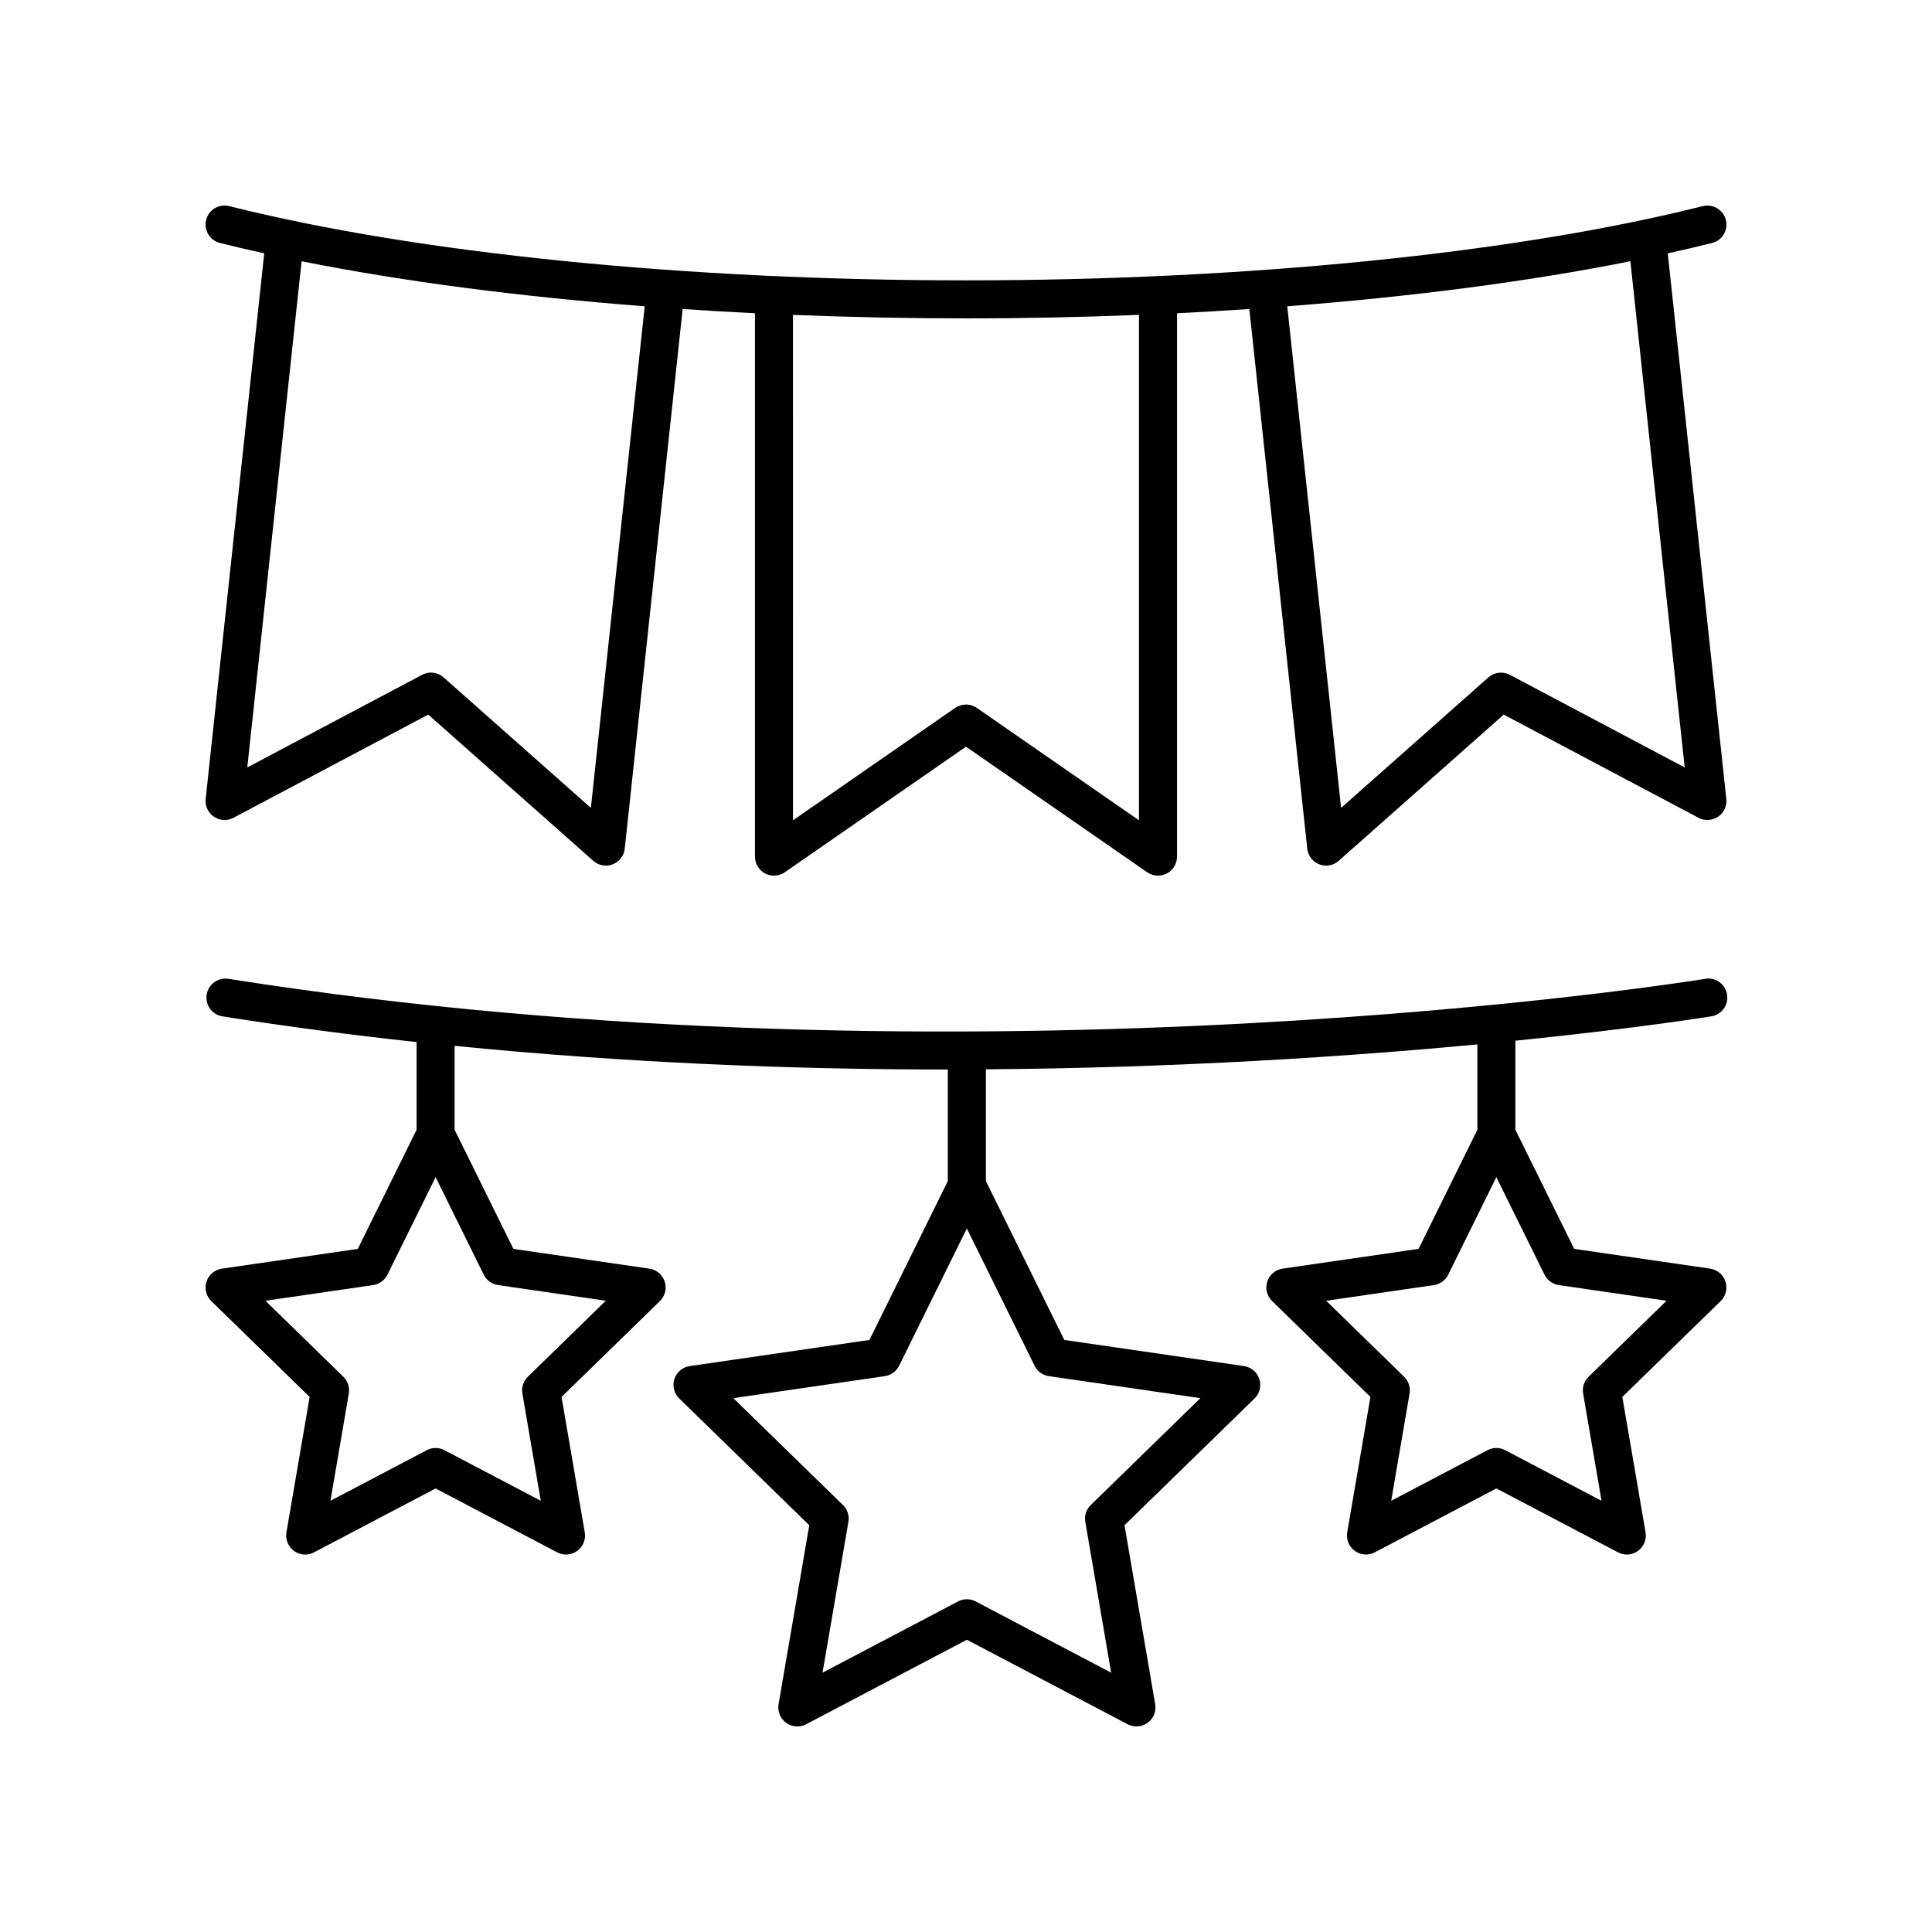 <?xml version="1.0" encoding="UTF-8"?>
<!-- Uploaded to: ICON Repo, www.svgrepo.com, Generator: ICON Repo Mixer Tools -->
<svg fill="#000000" width="800px" height="800px" version="1.1" viewBox="144 144 512 512" xmlns="http://www.w3.org/2000/svg">
 <g>
  <path d="m200.69 360.44c1.539 1.043 3.531 1.156 5.184 0.281l51.621-27.344 43.723 38.746c0.938 0.832 2.129 1.27 3.34 1.27 0.613 0 1.23-0.113 1.816-0.34 1.758-0.68 2.992-2.289 3.191-4.164l15.348-143c6.328 0.426 12.703 0.812 19.164 1.129v144c0 1.875 1.039 3.59 2.699 4.461 1.664 0.871 3.664 0.754 5.207-0.32l48.02-33.277 48.012 33.277c0.859 0.594 1.863 0.895 2.871 0.895 0.801 0 1.602-0.191 2.336-0.574 1.66-0.871 2.699-2.59 2.699-4.461v-144c6.461-0.316 12.84-0.707 19.164-1.129l15.348 143c0.199 1.875 1.434 3.484 3.191 4.164 0.59 0.227 1.207 0.34 1.816 0.34 1.211 0 2.402-0.438 3.34-1.27l43.723-38.746 51.621 27.344c1.645 0.875 3.641 0.766 5.184-0.281 1.543-1.047 2.383-2.859 2.184-4.707l-15.516-144.59c4.016-0.891 7.953-1.797 11.734-2.746 2.699-0.68 4.336-3.414 3.656-6.109-0.676-2.699-3.438-4.336-6.113-3.66-49.777 12.496-120.95 19.668-195.25 19.668-74.309 0-145.48-7.172-195.26-19.676-2.695-0.684-5.438 0.953-6.113 3.66-0.68 2.695 0.961 5.434 3.656 6.109 3.781 0.949 7.723 1.859 11.734 2.746l-15.516 144.59c-0.199 1.855 0.641 3.668 2.184 4.715zm389.77-13.062-46.328-24.543c-1.852-0.973-4.121-0.707-5.699 0.684l-39.027 34.582-14.266-132.93c33.293-2.562 64.258-6.606 90.926-11.938zm-144.62-119.93v133.94l-42.973-29.785c-1.727-1.191-4.016-1.191-5.742 0l-42.973 29.785-0.004-133.94c15.051 0.602 30.375 0.926 45.844 0.926 15.473 0.004 30.797-0.324 45.848-0.926zm-221.91-14.215c26.668 5.332 57.637 9.375 90.926 11.938l-14.266 132.93-39.027-34.582c-1.57-1.398-3.852-1.668-5.699-0.684l-46.328 24.543z"/>
  <path d="m597.54 413.34c2.746-0.453 4.602-3.047 4.148-5.789-0.457-2.742-3.031-4.644-5.793-4.148-1.91 0.316-193.55 31.262-391.36-0.004-2.734-0.441-5.324 1.438-5.766 4.188-0.434 2.75 1.441 5.328 4.188 5.762 17.238 2.727 34.422 4.965 51.449 6.812v23.23l-15.59 31.582-36.023 5.234c-1.898 0.277-3.477 1.605-4.07 3.43-0.594 1.82-0.098 3.824 1.273 5.16l26.066 25.41-6.152 35.875c-0.32 1.891 0.457 3.797 2.004 4.926 0.879 0.641 1.918 0.965 2.961 0.965 0.801 0 1.605-0.191 2.344-0.582l32.223-16.934 32.219 16.934c1.699 0.895 3.758 0.746 5.305-0.383 1.551-1.125 2.328-3.035 2.004-4.926l-6.152-35.875 26.066-25.41c1.371-1.34 1.867-3.34 1.273-5.16-0.594-1.824-2.168-3.152-4.07-3.43l-36.023-5.234-15.59-31.586v-22.227c45.387 4.519 89.445 6.269 129.83 6.269 0.297 0 0.586-0.004 0.879-0.004v29.582l-20.773 42.098-47.621 6.922c-1.898 0.277-3.473 1.605-4.066 3.43-0.578 1.816-0.082 3.82 1.289 5.156l34.457 33.59-8.137 47.43c-0.32 1.891 0.457 3.797 2.004 4.926 0.883 0.641 1.922 0.965 2.965 0.965 0.801 0 1.605-0.191 2.344-0.582l42.594-22.391 42.594 22.391c1.699 0.895 3.758 0.746 5.305-0.383 1.551-1.125 2.328-3.035 2.004-4.926l-8.137-47.43 34.465-33.59c1.371-1.34 1.867-3.34 1.273-5.16-0.594-1.824-2.168-3.152-4.066-3.43l-47.621-6.922-20.777-42.094v-29.625c51.648-0.387 96.727-3.438 130.25-6.598v22.598l-15.59 31.586-36.023 5.234c-1.898 0.277-3.477 1.605-4.07 3.43-0.594 1.82-0.098 3.824 1.273 5.16l26.066 25.41-6.152 35.875c-0.32 1.891 0.457 3.797 2.004 4.926 1.555 1.133 3.609 1.277 5.305 0.383l32.219-16.934 32.223 16.934c0.738 0.391 1.543 0.582 2.344 0.582 1.043 0 2.082-0.324 2.961-0.965 1.551-1.125 2.328-3.035 2.004-4.926l-6.152-35.875 26.066-25.41c1.371-1.34 1.867-3.34 1.273-5.16-0.594-1.824-2.168-3.152-4.07-3.43l-36.023-5.234-15.59-31.582v-23.586c32.164-3.262 51.348-6.359 51.949-6.461zm-321.54 71.223 28.539 4.148-20.652 20.137c-1.188 1.156-1.727 2.824-1.449 4.457l4.875 28.422-25.527-13.414c-1.465-0.777-3.223-0.777-4.688 0l-25.531 13.418 4.875-28.422c0.277-1.633-0.262-3.301-1.449-4.457l-20.652-20.137 28.539-4.148c1.641-0.234 3.059-1.27 3.793-2.754l12.766-25.859 12.762 25.859c0.738 1.48 2.156 2.516 3.801 2.75zm145.97 24.129 40.141 5.836-29.047 28.316c-1.188 1.156-1.727 2.824-1.449 4.457l6.856 39.977-35.902-18.875c-0.734-0.391-1.539-0.582-2.344-0.582-0.805 0-1.609 0.191-2.344 0.582l-35.902 18.875 6.859-39.977c0.277-1.633-0.262-3.301-1.449-4.457l-29.047-28.316 40.141-5.836c1.641-0.234 3.059-1.27 3.793-2.754l17.949-36.367 17.953 36.367c0.734 1.484 2.152 2.519 3.793 2.754zm135.14-24.129 28.539 4.148-20.652 20.137c-1.188 1.156-1.727 2.824-1.449 4.457l4.875 28.422-25.531-13.414c-0.734-0.391-1.539-0.582-2.344-0.582-0.805 0-1.609 0.191-2.344 0.582l-25.527 13.418 4.875-28.422c0.277-1.633-0.262-3.301-1.449-4.457l-20.652-20.137 28.539-4.148c1.645-0.234 3.059-1.27 3.797-2.754l12.762-25.859 12.766 25.859c0.734 1.48 2.156 2.516 3.797 2.75z"/>
 </g>
</svg>